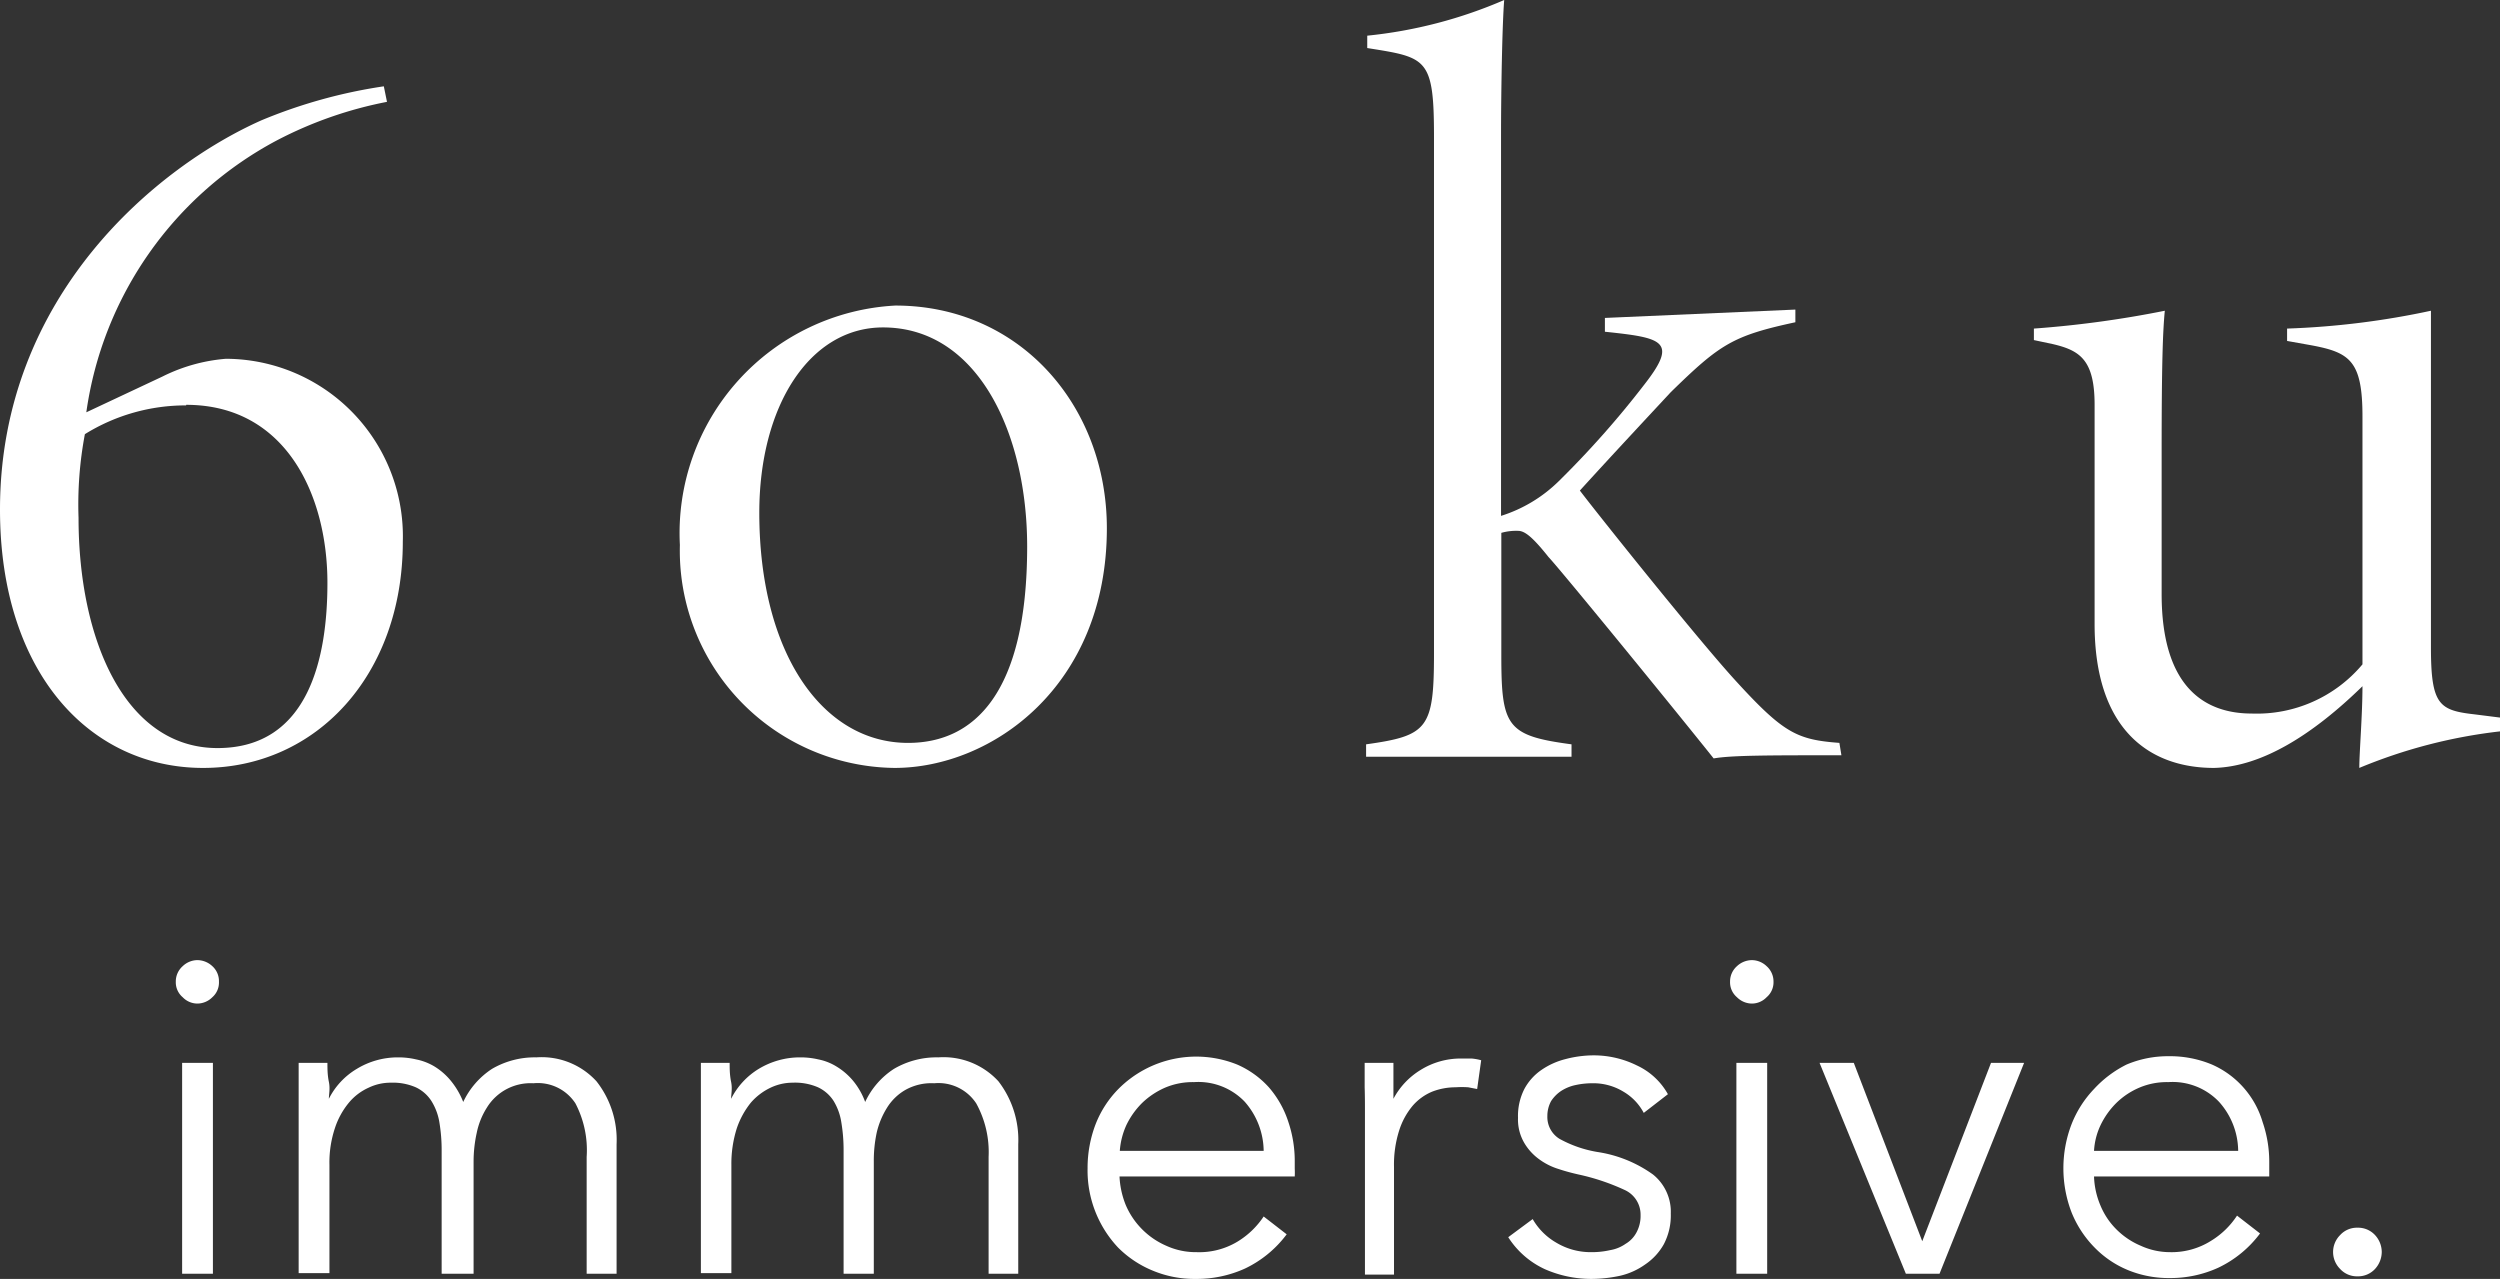 <svg id="レイヤー_1" data-name="レイヤー 1" xmlns="http://www.w3.org/2000/svg" viewBox="0 0 86.89 44.45"><rect x="0" y="0" width="86.89" height="44.45" fill="#333333" stroke="none"/><path d="M5.64,13.09a6,6,0,0,1,2.21-.62A6.17,6.17,0,0,1,14,18.83c0,4.62-3,7.86-6.94,7.86S0,23.38,0,17.71C0,10.25,5.49,5.78,9.09,4.18A17.84,17.84,0,0,1,13.34,3l.11.54A14,14,0,0,0,9.64,4.87,12.7,12.7,0,0,0,3,14.33Zm.83,1a6.64,6.64,0,0,0-3.52,1A13.2,13.2,0,0,0,2.73,18c0,4.26,1.63,8,4.83,8s3.82-3.2,3.82-5.74C11.38,17.2,9.93,14.07,6.47,14.07Z" style="fill:#ffffff"></path><path d="M31.12,10.62c4.33,0,7.35,3.49,7.35,7.74,0,5.49-4,8.33-7.38,8.33a7.55,7.55,0,0,1-7.46-7.75A7.92,7.92,0,0,1,31.12,10.62Zm-.43.76c-2.55,0-4.3,2.73-4.3,6.44,0,4.87,2.19,8,5.17,8,2.29,0,4.14-1.71,4.14-6.83C35.7,15.09,34,11.38,30.69,11.38Z" style="fill:#ffffff"></path><path d="M64,26.25c-2.51,0-3.82,0-4.44.11-1.42-1.78-5.34-6.58-5.74-7-.58-.73-.84-.91-1.06-.91a1.89,1.89,0,0,0-.58.07v4.25c0,2.48.18,2.8,2.44,3.1v.43H47.48v-.43c2.15-.3,2.36-.55,2.36-3.17V4.76c0-2.76-.25-2.76-2.32-3.09V1.24A16,16,0,0,0,52.28,0c-.07.87-.11,3.2-.11,4.73v13.2a5,5,0,0,0,2-1.2,32.74,32.74,0,0,0,3-3.39c1.16-1.49.61-1.6-1.39-1.81v-.48l6.62-.29v.44c-2.18.47-2.62.76-4.33,2.43-.65.7-2.07,2.22-3.16,3.42.55.73,4.15,5.24,5.46,6.66,1.63,1.78,2.1,2,3.56,2.11Z" style="fill:#ffffff"></path><path d="M86.89,25.42A18,18,0,0,0,82,26.69c0-.55.11-1.82.11-2.84-1.71,1.67-3.49,2.8-5.16,2.84-2.26,0-4.15-1.35-4.15-5V14.07c0-1.56-.51-1.89-1.45-2.11l-.66-.14v-.4a36.4,36.4,0,0,0,4.55-.62c-.07.73-.11,1.85-.11,4.91v4.94c0,3.27,1.53,4.15,3.13,4.15a4.79,4.79,0,0,0,3.85-1.71V14.47c0-1.93-.44-2.22-1.78-2.47l-.84-.15v-.43a28.24,28.24,0,0,0,5-.62V22.51c0,2,.29,2.18,1.53,2.32l.87.11Z" style="fill:#ffffff"></path><path d="M7.61,34.12a.68.68,0,0,1-.23.54.74.74,0,0,1-.52.22.71.71,0,0,1-.51-.22.68.68,0,0,1-.24-.54.71.71,0,0,1,.24-.54.75.75,0,0,1,.51-.21.77.77,0,0,1,.52.21A.7.7,0,0,1,7.61,34.12ZM7.4,44.27H6.33V36.94H7.4Z" style="fill:#ffffff"></path><path d="M12.4,37.15a2.74,2.74,0,0,1,1.44-.4,2.68,2.68,0,0,1,.62.07,2,2,0,0,1,.63.24,2.27,2.27,0,0,1,.56.48,2.73,2.73,0,0,1,.45.76,2.79,2.79,0,0,1,1-1.15,2.94,2.94,0,0,1,1.54-.4,2.58,2.58,0,0,1,2.09.83,3.29,3.29,0,0,1,.7,2.19v4.5H20.39V40.21A3.51,3.51,0,0,0,20,38.35a1.56,1.56,0,0,0-1.46-.7,1.78,1.78,0,0,0-1.62.85,2.6,2.6,0,0,0-.35.87,4.64,4.64,0,0,0-.11,1v3.9H15.35V40a5.86,5.86,0,0,0-.08-1,2,2,0,0,0-.28-.74,1.3,1.3,0,0,0-.54-.47,2,2,0,0,0-.87-.16,1.75,1.75,0,0,0-.76.17,1.91,1.91,0,0,0-.69.52,2.71,2.71,0,0,0-.49.89,3.79,3.79,0,0,0-.19,1.28v3.76H10.38V38.55c0-.19,0-.45,0-.76s0-.6,0-.85h1c0,.2,0,.42.05.66s0,.44,0,.59h0A2.54,2.54,0,0,1,12.4,37.15Z" style="fill:#ffffff"></path><path d="M26.37,37.15a2.77,2.77,0,0,1,1.45-.4,2.74,2.74,0,0,1,.62.07,1.9,1.9,0,0,1,.62.24,2.31,2.31,0,0,1,.57.48,2.49,2.49,0,0,1,.44.76,2.75,2.75,0,0,1,1-1.15,2.92,2.92,0,0,1,1.54-.4,2.59,2.59,0,0,1,2.09.83,3.34,3.34,0,0,1,.69,2.19v4.5H34.36V40.21a3.51,3.51,0,0,0-.43-1.86,1.57,1.57,0,0,0-1.46-.7,1.85,1.85,0,0,0-1,.23,1.81,1.81,0,0,0-.64.62,2.84,2.84,0,0,0-.36.87,4.65,4.65,0,0,0-.1,1v3.9H29.32V40a5.86,5.86,0,0,0-.08-1,2,2,0,0,0-.27-.74,1.3,1.3,0,0,0-.54-.47,2,2,0,0,0-.88-.16,1.78,1.78,0,0,0-.76.17,2.1,2.1,0,0,0-.69.52,2.9,2.9,0,0,0-.49.89,4.06,4.06,0,0,0-.19,1.28v3.76H24.36V38.55c0-.19,0-.45,0-.76s0-.6,0-.85h1c0,.2,0,.42.05.66s0,.44,0,.59h0A2.58,2.58,0,0,1,26.37,37.15Z" style="fill:#ffffff"></path><path d="M45,40.38v.24a2.62,2.62,0,0,1,0,.27H38.91a3,3,0,0,0,.22,1,2.7,2.7,0,0,0,1.41,1.41,2.47,2.47,0,0,0,1.05.22A2.57,2.57,0,0,0,43,43.16a2.89,2.89,0,0,0,.92-.88l.8.62a3.9,3.9,0,0,1-1.45,1.19,4.05,4.05,0,0,1-1.7.36,3.76,3.76,0,0,1-1.51-.29,3.66,3.66,0,0,1-1.2-.8A3.91,3.91,0,0,1,37.8,40.6a4.25,4.25,0,0,1,.28-1.53,3.62,3.62,0,0,1,.79-1.22A3.81,3.81,0,0,1,43,37a3.2,3.2,0,0,1,1.1.79A3.45,3.45,0,0,1,44.78,39,4.24,4.24,0,0,1,45,40.38ZM43.92,40a2.62,2.62,0,0,0-.66-1.71,2.23,2.23,0,0,0-1.76-.68,2.46,2.46,0,0,0-1,.19,2.72,2.72,0,0,0-.8.53,2.78,2.78,0,0,0-.55.77,2.6,2.6,0,0,0-.23.9Z" style="fill:#ffffff"></path><path d="M47.43,37.79c0-.32,0-.6,0-.85h1c0,.2,0,.42,0,.66s0,.44,0,.59h0a2.6,2.6,0,0,1,.94-1,2.63,2.63,0,0,1,1.41-.4l.37,0a1.91,1.91,0,0,1,.33.06l-.14,1-.31-.06a3.25,3.25,0,0,0-.44,0,2.24,2.24,0,0,0-.81.15,1.82,1.82,0,0,0-.68.49,2.52,2.52,0,0,0-.47.86,3.9,3.9,0,0,0-.18,1.26v3.75H47.44V38.55C47.44,38.36,47.44,38.1,47.43,37.79Z" style="fill:#ffffff"></path><path d="M57.13,38.68a1.86,1.86,0,0,0-.71-.74,2,2,0,0,0-1.09-.29,2.67,2.67,0,0,0-.56.06,1.5,1.5,0,0,0-.5.2,1.23,1.23,0,0,0-.36.36,1.08,1.08,0,0,0-.13.52.89.89,0,0,0,.42.79,4.12,4.12,0,0,0,1.33.46,4.44,4.44,0,0,1,1.92.78,1.66,1.66,0,0,1,.62,1.36,2.16,2.16,0,0,1-.24,1.06,2.05,2.05,0,0,1-.64.7,2.44,2.44,0,0,1-.88.4,4.77,4.77,0,0,1-1,.11,4,4,0,0,1-1.62-.34A3,3,0,0,1,52.42,43l.85-.63a2.22,2.22,0,0,0,.82.82,2.32,2.32,0,0,0,1.21.33,2.84,2.84,0,0,0,.66-.07,1.31,1.31,0,0,0,.54-.22,1,1,0,0,0,.38-.4,1.21,1.21,0,0,0,.14-.6.94.94,0,0,0-.55-.87,7.64,7.64,0,0,0-1.61-.54c-.22-.05-.45-.11-.69-.19a2.25,2.25,0,0,1-.69-.35,1.87,1.87,0,0,1-.51-.57,1.61,1.61,0,0,1-.21-.86,2.06,2.06,0,0,1,.22-1,1.88,1.88,0,0,1,.59-.66,2.58,2.58,0,0,1,.84-.38,3.85,3.85,0,0,1,1-.13,3.38,3.38,0,0,1,1.48.35,2.38,2.38,0,0,1,1.08,1Z" style="fill:#ffffff"></path><path d="M61.64,34.12a.68.68,0,0,1-.24.54.71.71,0,0,1-.51.22.74.74,0,0,1-.52-.22.68.68,0,0,1-.24-.54.71.71,0,0,1,.24-.54.77.77,0,0,1,.52-.21.75.75,0,0,1,.51.21A.71.71,0,0,1,61.64,34.12Zm-.22,10.15H60.35V36.94h1.07Z" style="fill:#ffffff"></path><path d="M67.41,44.27H66.24l-3-7.33h1.19l2.38,6.2h0l2.39-6.2h1.15Z" style="fill:#ffffff"></path><path d="M78.87,40.38v.24c0,.08,0,.17,0,.27H72.78a2.8,2.8,0,0,0,.22,1,2.53,2.53,0,0,0,.56.84,2.65,2.65,0,0,0,.85.57,2.44,2.44,0,0,0,1,.22,2.57,2.57,0,0,0,1.43-.39,2.85,2.85,0,0,0,.91-.88l.8.62a3.9,3.9,0,0,1-1.45,1.19,4,4,0,0,1-1.69.36A3.73,3.73,0,0,1,74,44.16a3.46,3.46,0,0,1-1.2-.8A3.72,3.72,0,0,1,72,42.14a4.28,4.28,0,0,1,0-3.07,3.75,3.75,0,0,1,.78-1.22A3.88,3.88,0,0,1,73.91,37a3.68,3.68,0,0,1,1.45-.29,3.78,3.78,0,0,1,1.52.29A3.16,3.16,0,0,1,78.64,39,4.24,4.24,0,0,1,78.87,40.38ZM77.79,40a2.58,2.58,0,0,0-.67-1.71,2.23,2.23,0,0,0-1.76-.68,2.45,2.45,0,0,0-1,.19,2.6,2.6,0,0,0-.8.53,2.78,2.78,0,0,0-.55.77,2.4,2.4,0,0,0-.23.9Z" style="fill:#ffffff"></path><path d="M82.78,43.51a.88.88,0,0,1-.23.59.8.8,0,0,1-.61.26.79.79,0,0,1-.61-.26.83.83,0,0,1,0-1.17.79.79,0,0,1,.61-.26.8.8,0,0,1,.61.26A.87.87,0,0,1,82.78,43.51Z" style="fill:#ffffff"></path></svg>